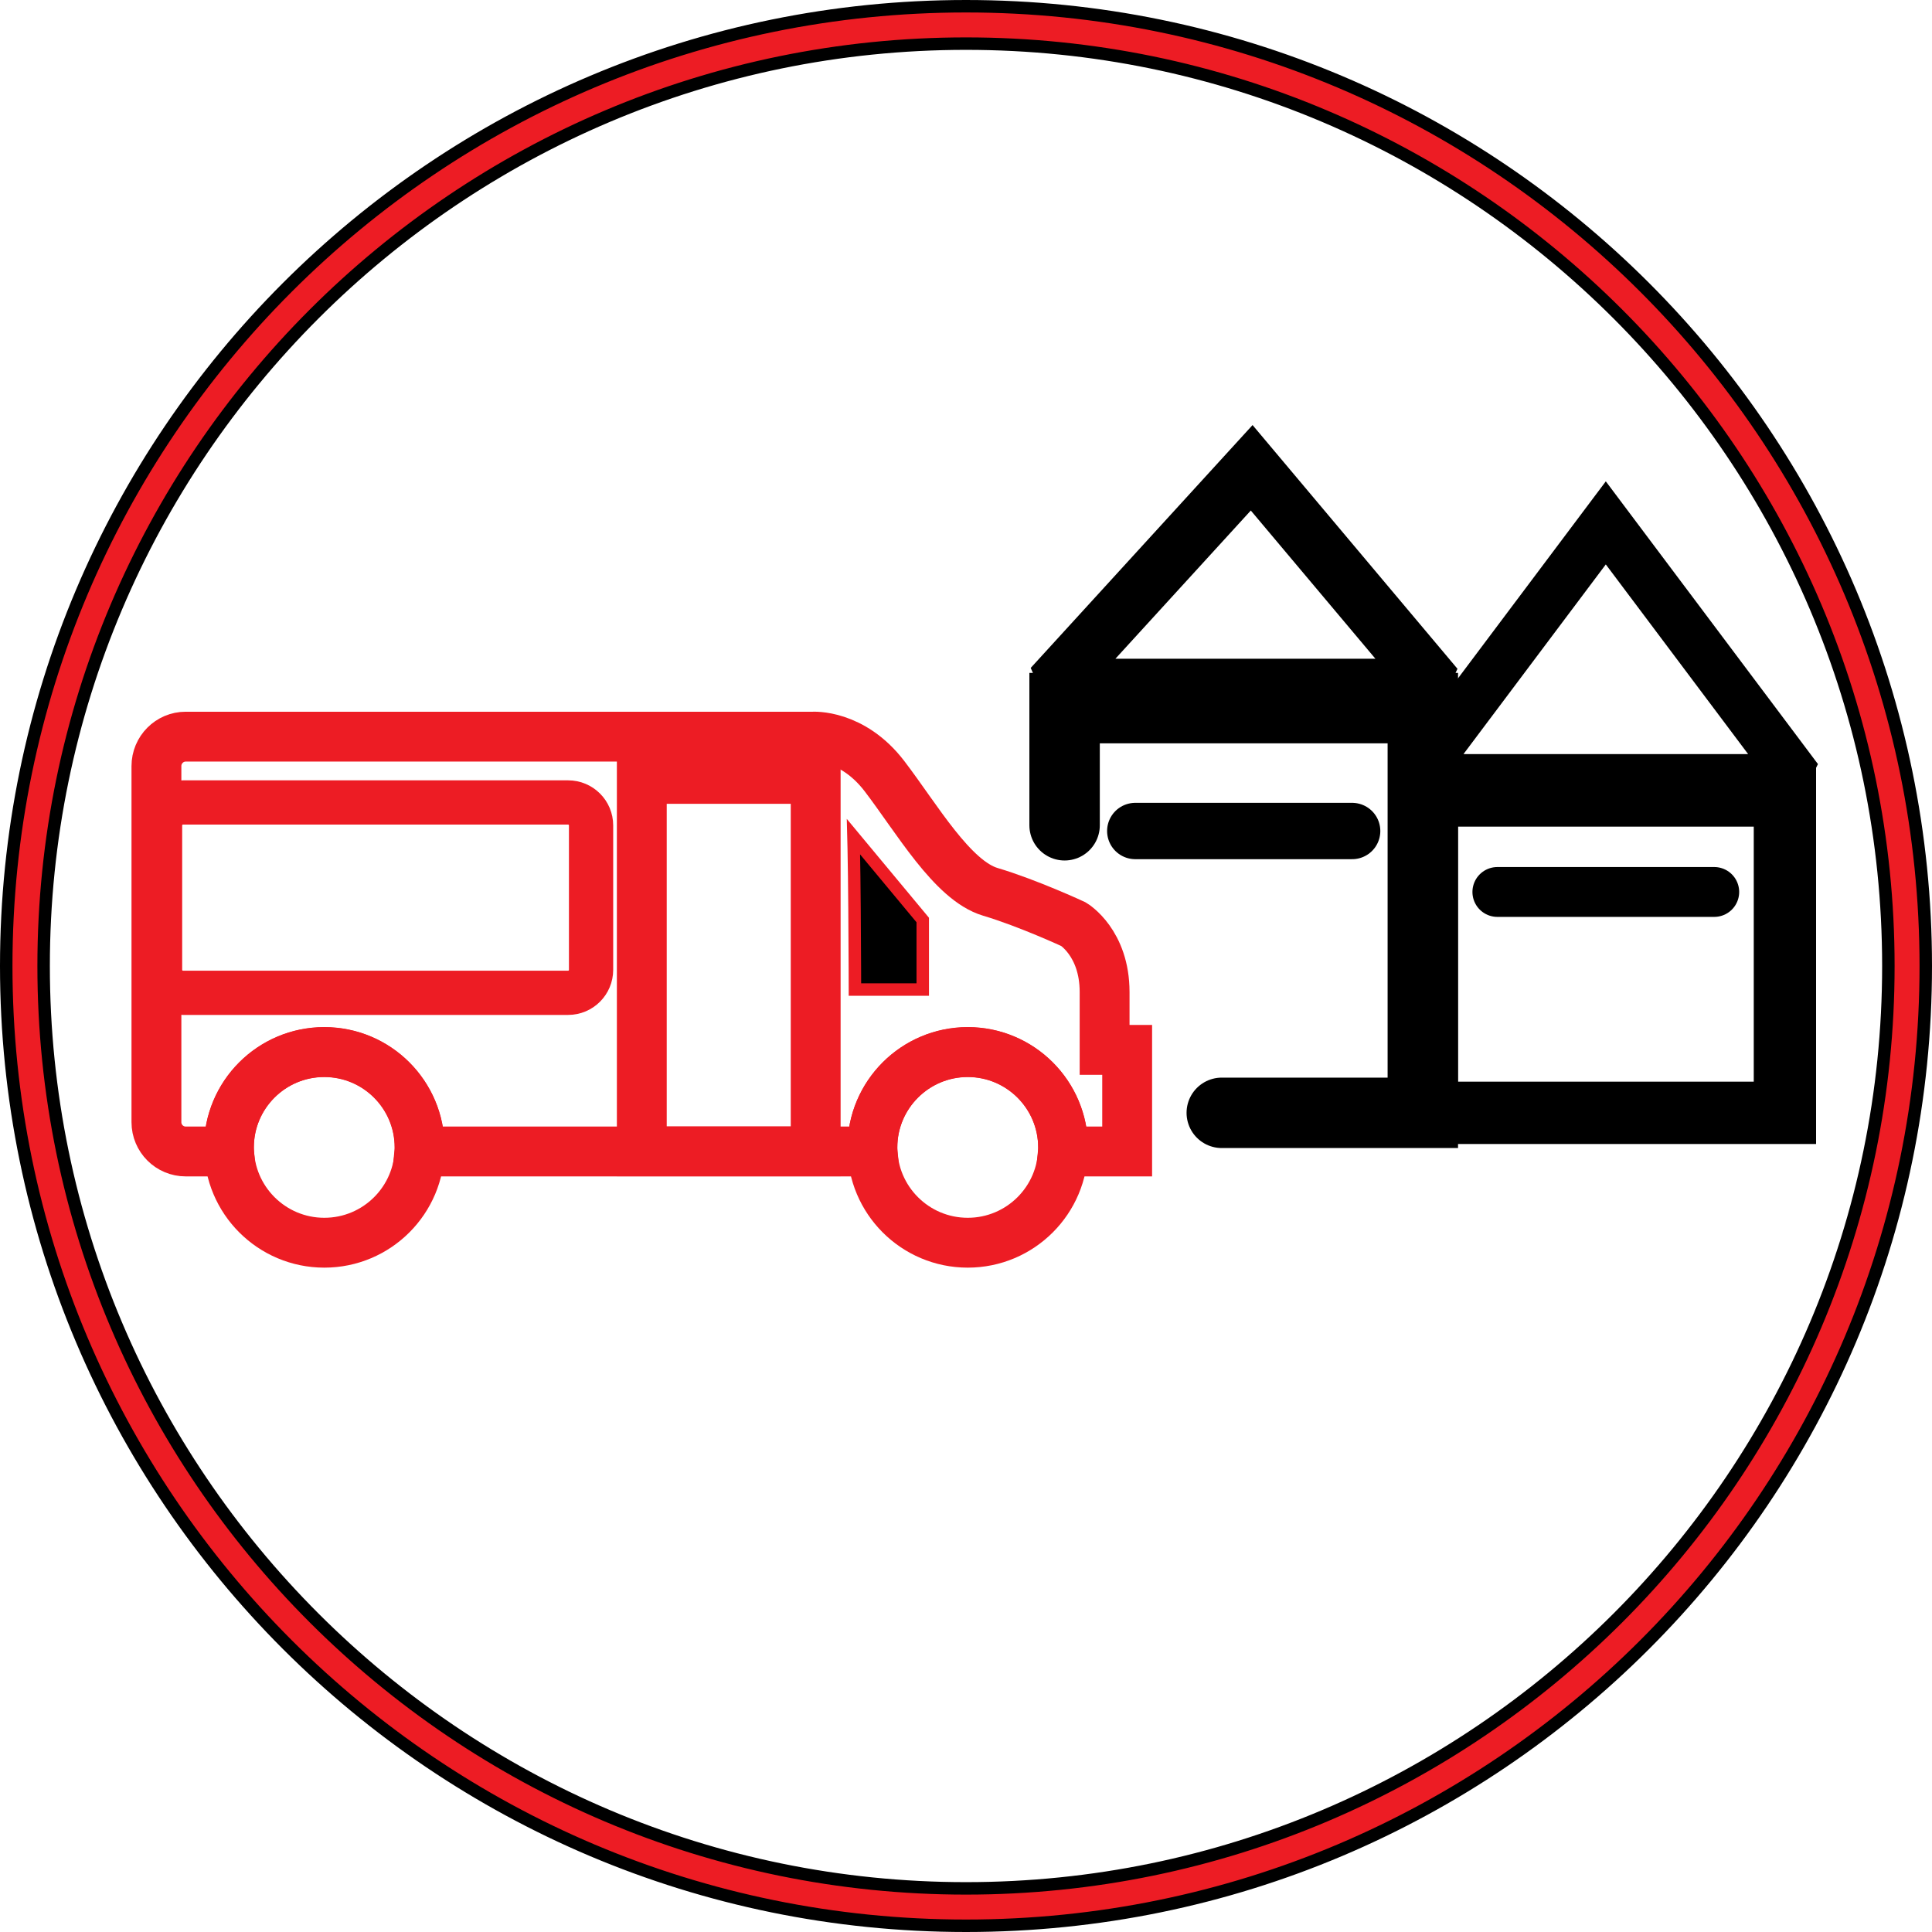 <svg width="155" height="155" viewBox="0 0 155 155" fill="none" xmlns="http://www.w3.org/2000/svg">
<g clip-path="url(#clip0_19_7221)">
<path d="M151.5 77.5C151.5 36.694 118.306 3.5 77.5 3.5C36.694 3.5 3.5 36.694 3.5 77.5C3.5 118.306 36.694 151.5 77.5 151.5C118.306 151.5 151.5 118.306 151.5 77.5ZM0.5 77.5C0.5 34.976 34.976 0.5 77.5 0.5C120.024 0.5 154.5 34.976 154.5 77.5C154.5 120.024 120.024 154.5 77.5 154.5C34.976 154.5 0.5 120.024 0.5 77.5Z" fill="#ED1C24" stroke="black"/>
<path d="M90.43 84.23V92.38H85.28C85.29 92.28 85.29 92.17 85.29 92.06C85.29 87.84 81.86 84.41 77.64 84.41C73.42 84.41 69.99 87.84 69.99 92.06C69.99 92.17 69.99 92.28 70 92.38H33.65C33.66 92.28 33.66 92.17 33.66 92.06C33.66 87.84 30.24 84.41 26.01 84.41C21.78 84.41 18.36 87.84 18.36 92.06C18.36 92.17 18.36 92.28 18.37 92.38H14.9C13.6 92.38 12.55 91.33 12.55 90.03V61.46C12.55 60.16 13.6 59.1 14.9 59.1H65.19C65.19 59.1 68.36 58.87 70.96 62.27C73.56 65.67 76.4 70.64 79.45 71.55C82.5 72.46 86.13 74.15 86.13 74.15C86.13 74.15 88.62 75.63 88.62 79.59V84.23H90.43Z" stroke="#ED1C24" stroke-width="4" stroke-miterlimit="2" stroke-linecap="round"/>
<path d="M77.64 99.7C81.865 99.7 85.29 96.275 85.29 92.05C85.29 87.825 81.865 84.4 77.64 84.4C73.415 84.4 69.99 87.825 69.99 92.05C69.99 96.275 73.415 99.7 77.64 99.7Z" stroke="#ED1C24" stroke-width="4" stroke-miterlimit="2" stroke-linecap="round"/>
<path d="M26.02 99.7C30.245 99.7 33.67 96.275 33.67 92.05C33.67 87.825 30.245 84.4 26.02 84.4C21.795 84.4 18.37 87.825 18.37 92.05C18.37 96.275 21.795 99.7 26.02 99.7Z" stroke="#ED1C24" stroke-width="4" stroke-miterlimit="2" stroke-linecap="round"/>
<path d="M45.58 64.38H14.68C13.664 64.38 12.84 65.204 12.84 66.22V77.81C12.84 78.826 13.664 79.65 14.68 79.65H45.58C46.596 79.65 47.42 78.826 47.42 77.81V66.22C47.42 65.204 46.596 64.38 45.58 64.38Z" stroke="#ED1C24" stroke-width="3.55" stroke-miterlimit="2" stroke-linecap="round"/>
<path d="M65.44 62.49H51.49V92.37H65.44V62.49Z" stroke="#ED1C24" stroke-width="4" stroke-miterlimit="2" stroke-linecap="round"/>
<path d="M68.493 68.037C68.486 67.708 68.478 67.401 68.471 67.124L74.03 73.811V79.39H68.589L68.589 79.295C68.588 78.916 68.586 78.375 68.584 77.724C68.579 76.423 68.571 74.682 68.556 72.927C68.542 71.172 68.522 69.4 68.493 68.037Z" fill="black" stroke="#ED1C24"/>
<path d="M143.2 89.28V63.82H114.46V76.32V89.28H143.2Z" stroke="black" stroke-width="5" stroke-miterlimit="10" stroke-linecap="round"/>
<path d="M113.41 62.5L128.83 41.95L144.25 62.5H113.41Z" stroke="black" stroke-width="4" stroke-miterlimit="2" stroke-linecap="round"/>
<path d="M120.13 71.56H137.53" stroke="black" stroke-width="4" stroke-miterlimit="2" stroke-linecap="round"/>
<path d="M98.02 89.28H114.15V56.81H85.41V66.21" stroke="black" stroke-width="5.65" stroke-miterlimit="10" stroke-linecap="round"/>
<path d="M84.36 55.11L100.42 37.53L115.2 55.11H84.36Z" stroke="black" stroke-width="4.52" stroke-miterlimit="2" stroke-linecap="round"/>
<path d="M91.08 66.67H108.48" stroke="black" stroke-width="4.52" stroke-miterlimit="2" stroke-linecap="round"/>
</g>
<defs>
<clipPath id="clip0_19_7221">
<rect width="155" height="155" fill="white"/>
</clipPath>
</defs>
</svg>
